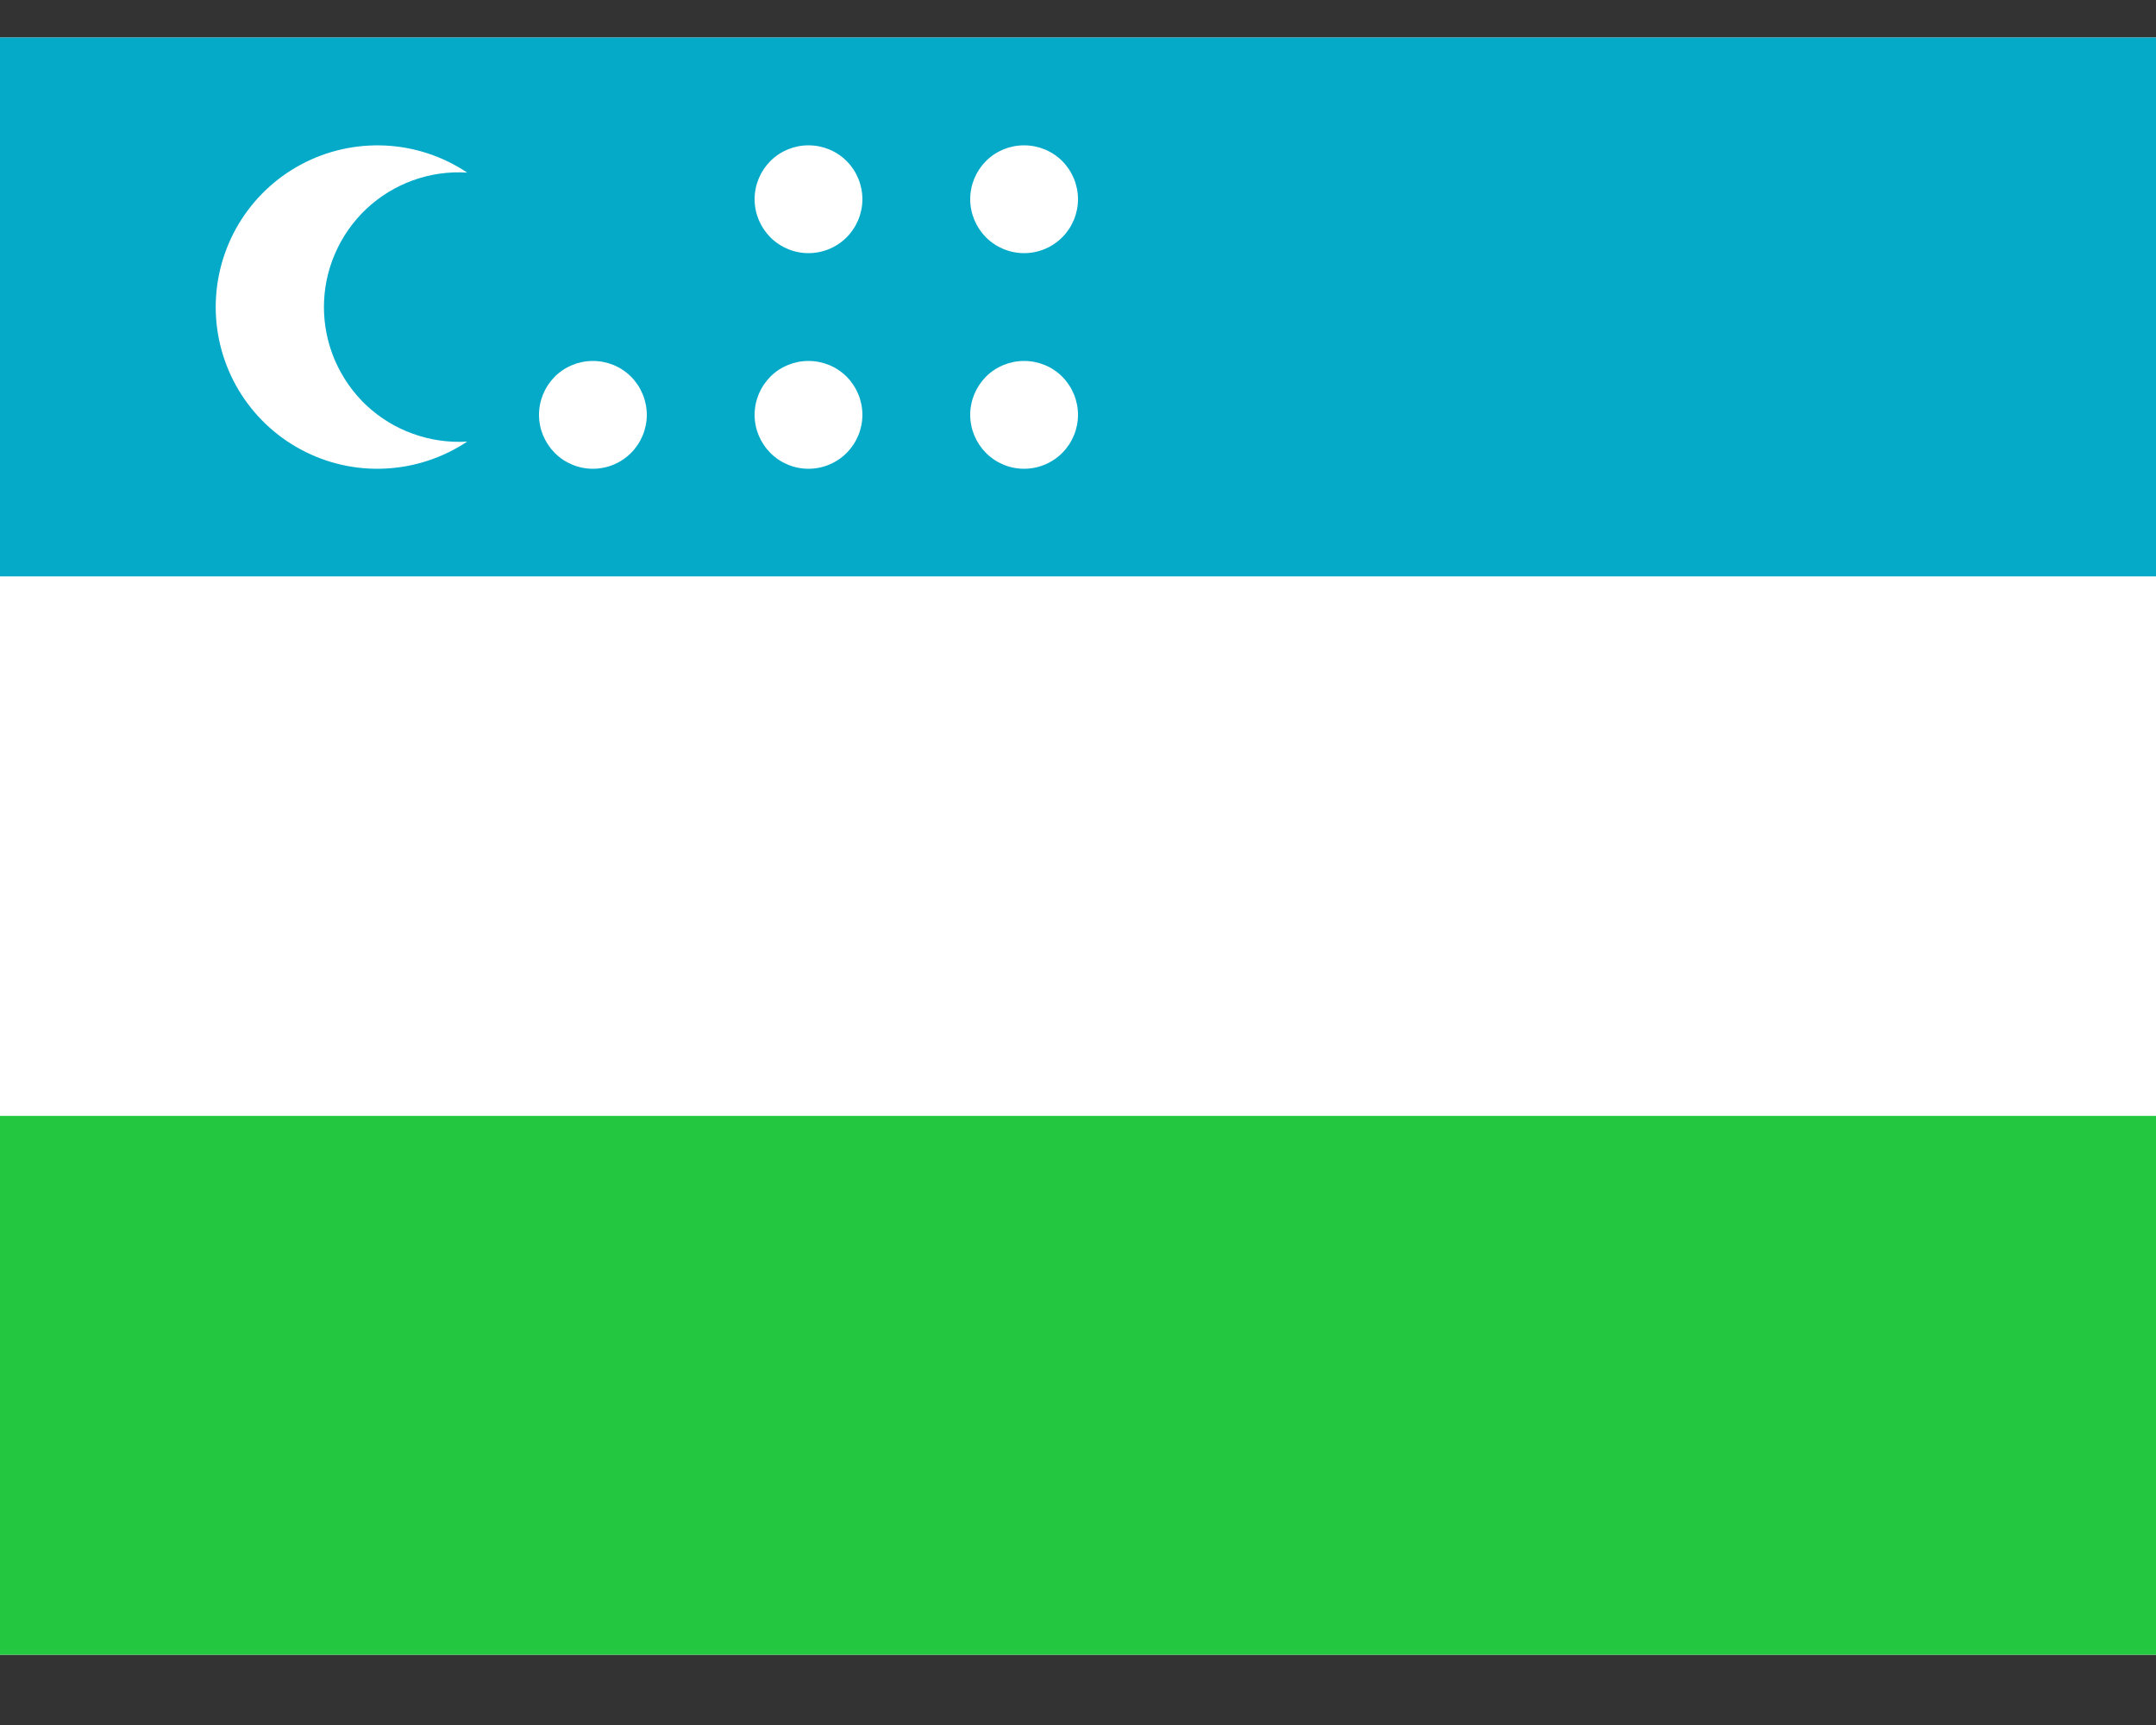 <svg width="20" height="16" viewBox="0 0 20 16" fill="none" xmlns="http://www.w3.org/2000/svg">
<rect x="0" y="0" width="20" height="16" fill="#333333" stroke="none"/>
<g clip-path="url(#clip0_2273_67)">
<g clip-path="url(#clip1_2273_67)">
<path fill-rule="evenodd" clip-rule="evenodd" d="M0 0.348H21V15.348H0V0.348Z" fill="url(#paint0_linear_2273_67)"/>
<path fill-rule="evenodd" clip-rule="evenodd" d="M0 0.348H21V5.348H0V0.348Z" fill="url(#paint1_linear_2273_67)"/>
<path fill-rule="evenodd" clip-rule="evenodd" d="M0 10.348H21V15.348H0V10.348Z" fill="url(#paint2_linear_2273_67)"/>
<path fill-rule="evenodd" clip-rule="evenodd" d="M0 5.348H21V10.348H0V5.348ZM4.334 1.601C4.108 1.45 3.846 1.363 3.574 1.35C3.303 1.337 3.033 1.397 2.794 1.525C2.554 1.653 2.354 1.844 2.214 2.077C2.075 2.31 2.001 2.577 2.001 2.848C2.001 3.12 2.075 3.386 2.214 3.619C2.354 3.852 2.554 4.043 2.794 4.171C3.033 4.299 3.303 4.36 3.574 4.346C3.846 4.333 4.108 4.246 4.334 4.096C4.164 4.106 3.993 4.082 3.832 4.024C3.671 3.967 3.524 3.876 3.399 3.76C3.275 3.643 3.176 3.501 3.108 3.345C3.04 3.188 3.005 3.019 3.005 2.848C3.005 2.677 3.04 2.508 3.108 2.352C3.176 2.195 3.275 2.054 3.399 1.937C3.524 1.82 3.671 1.73 3.832 1.672C3.993 1.614 4.164 1.59 4.334 1.601ZM5.5 4.348C5.367 4.348 5.24 4.295 5.146 4.201C5.053 4.107 5 3.98 5 3.848C5 3.715 5.053 3.588 5.146 3.494C5.24 3.4 5.367 3.348 5.5 3.348C5.633 3.348 5.76 3.4 5.854 3.494C5.947 3.588 6 3.715 6 3.848C6 3.98 5.947 4.107 5.854 4.201C5.76 4.295 5.633 4.348 5.5 4.348ZM7.5 2.348C7.367 2.348 7.24 2.295 7.146 2.201C7.053 2.107 7 1.98 7 1.848C7 1.715 7.053 1.588 7.146 1.494C7.24 1.4 7.367 1.348 7.5 1.348C7.633 1.348 7.76 1.4 7.854 1.494C7.947 1.588 8 1.715 8 1.848C8 1.98 7.947 2.107 7.854 2.201C7.76 2.295 7.633 2.348 7.5 2.348ZM9.5 2.348C9.367 2.348 9.24 2.295 9.146 2.201C9.053 2.107 9 1.98 9 1.848C9 1.715 9.053 1.588 9.146 1.494C9.24 1.4 9.367 1.348 9.5 1.348C9.633 1.348 9.76 1.4 9.854 1.494C9.947 1.588 10 1.715 10 1.848C10 1.98 9.947 2.107 9.854 2.201C9.76 2.295 9.633 2.348 9.5 2.348ZM9.5 4.348C9.367 4.348 9.24 4.295 9.146 4.201C9.053 4.107 9 3.98 9 3.848C9 3.715 9.053 3.588 9.146 3.494C9.24 3.4 9.367 3.348 9.5 3.348C9.633 3.348 9.76 3.4 9.854 3.494C9.947 3.588 10 3.715 10 3.848C10 3.98 9.947 4.107 9.854 4.201C9.76 4.295 9.633 4.348 9.5 4.348ZM7.5 4.348C7.367 4.348 7.24 4.295 7.146 4.201C7.053 4.107 7 3.98 7 3.848C7 3.715 7.053 3.588 7.146 3.494C7.24 3.4 7.367 3.348 7.5 3.348C7.633 3.348 7.76 3.4 7.854 3.494C7.947 3.588 8 3.715 8 3.848C8 3.98 7.947 4.107 7.854 4.201C7.76 4.295 7.633 4.348 7.5 4.348Z" fill="url(#paint3_linear_2273_67)"/>
</g>
</g>
<defs>
<linearGradient id="paint0_linear_2273_67" x1="1050" y1="0.348" x2="1050" y2="1500.35" gradientUnits="userSpaceOnUse">
<stop stop-color="white"/>
<stop offset="1" stop-color="#F0F0F0"/>
</linearGradient>
<linearGradient id="paint1_linear_2273_67" x1="1050" y1="0.348" x2="1050" y2="500.348" gradientUnits="userSpaceOnUse">
<stop stop-color="#04AAC8"/>
<stop offset="1" stop-color="#009AB6"/>
</linearGradient>
<linearGradient id="paint2_linear_2273_67" x1="1050" y1="10.348" x2="1050" y2="510.348" gradientUnits="userSpaceOnUse">
<stop stop-color="#23C840"/>
<stop offset="1" stop-color="#1EB639"/>
</linearGradient>
<linearGradient id="paint3_linear_2273_67" x1="1050" y1="1.348" x2="1050" y2="901.348" gradientUnits="userSpaceOnUse">
<stop stop-color="white"/>
<stop offset="1" stop-color="#F0F0F0"/>
</linearGradient>
<clipPath id="clip0_2273_67">
<rect width="20" height="15" fill="white" transform="translate(0 0.348)"/>
</clipPath>
<clipPath id="clip1_2273_67">
<rect width="21" height="15" fill="white" transform="translate(0 0.348)"/>
</clipPath>
</defs>
</svg>
